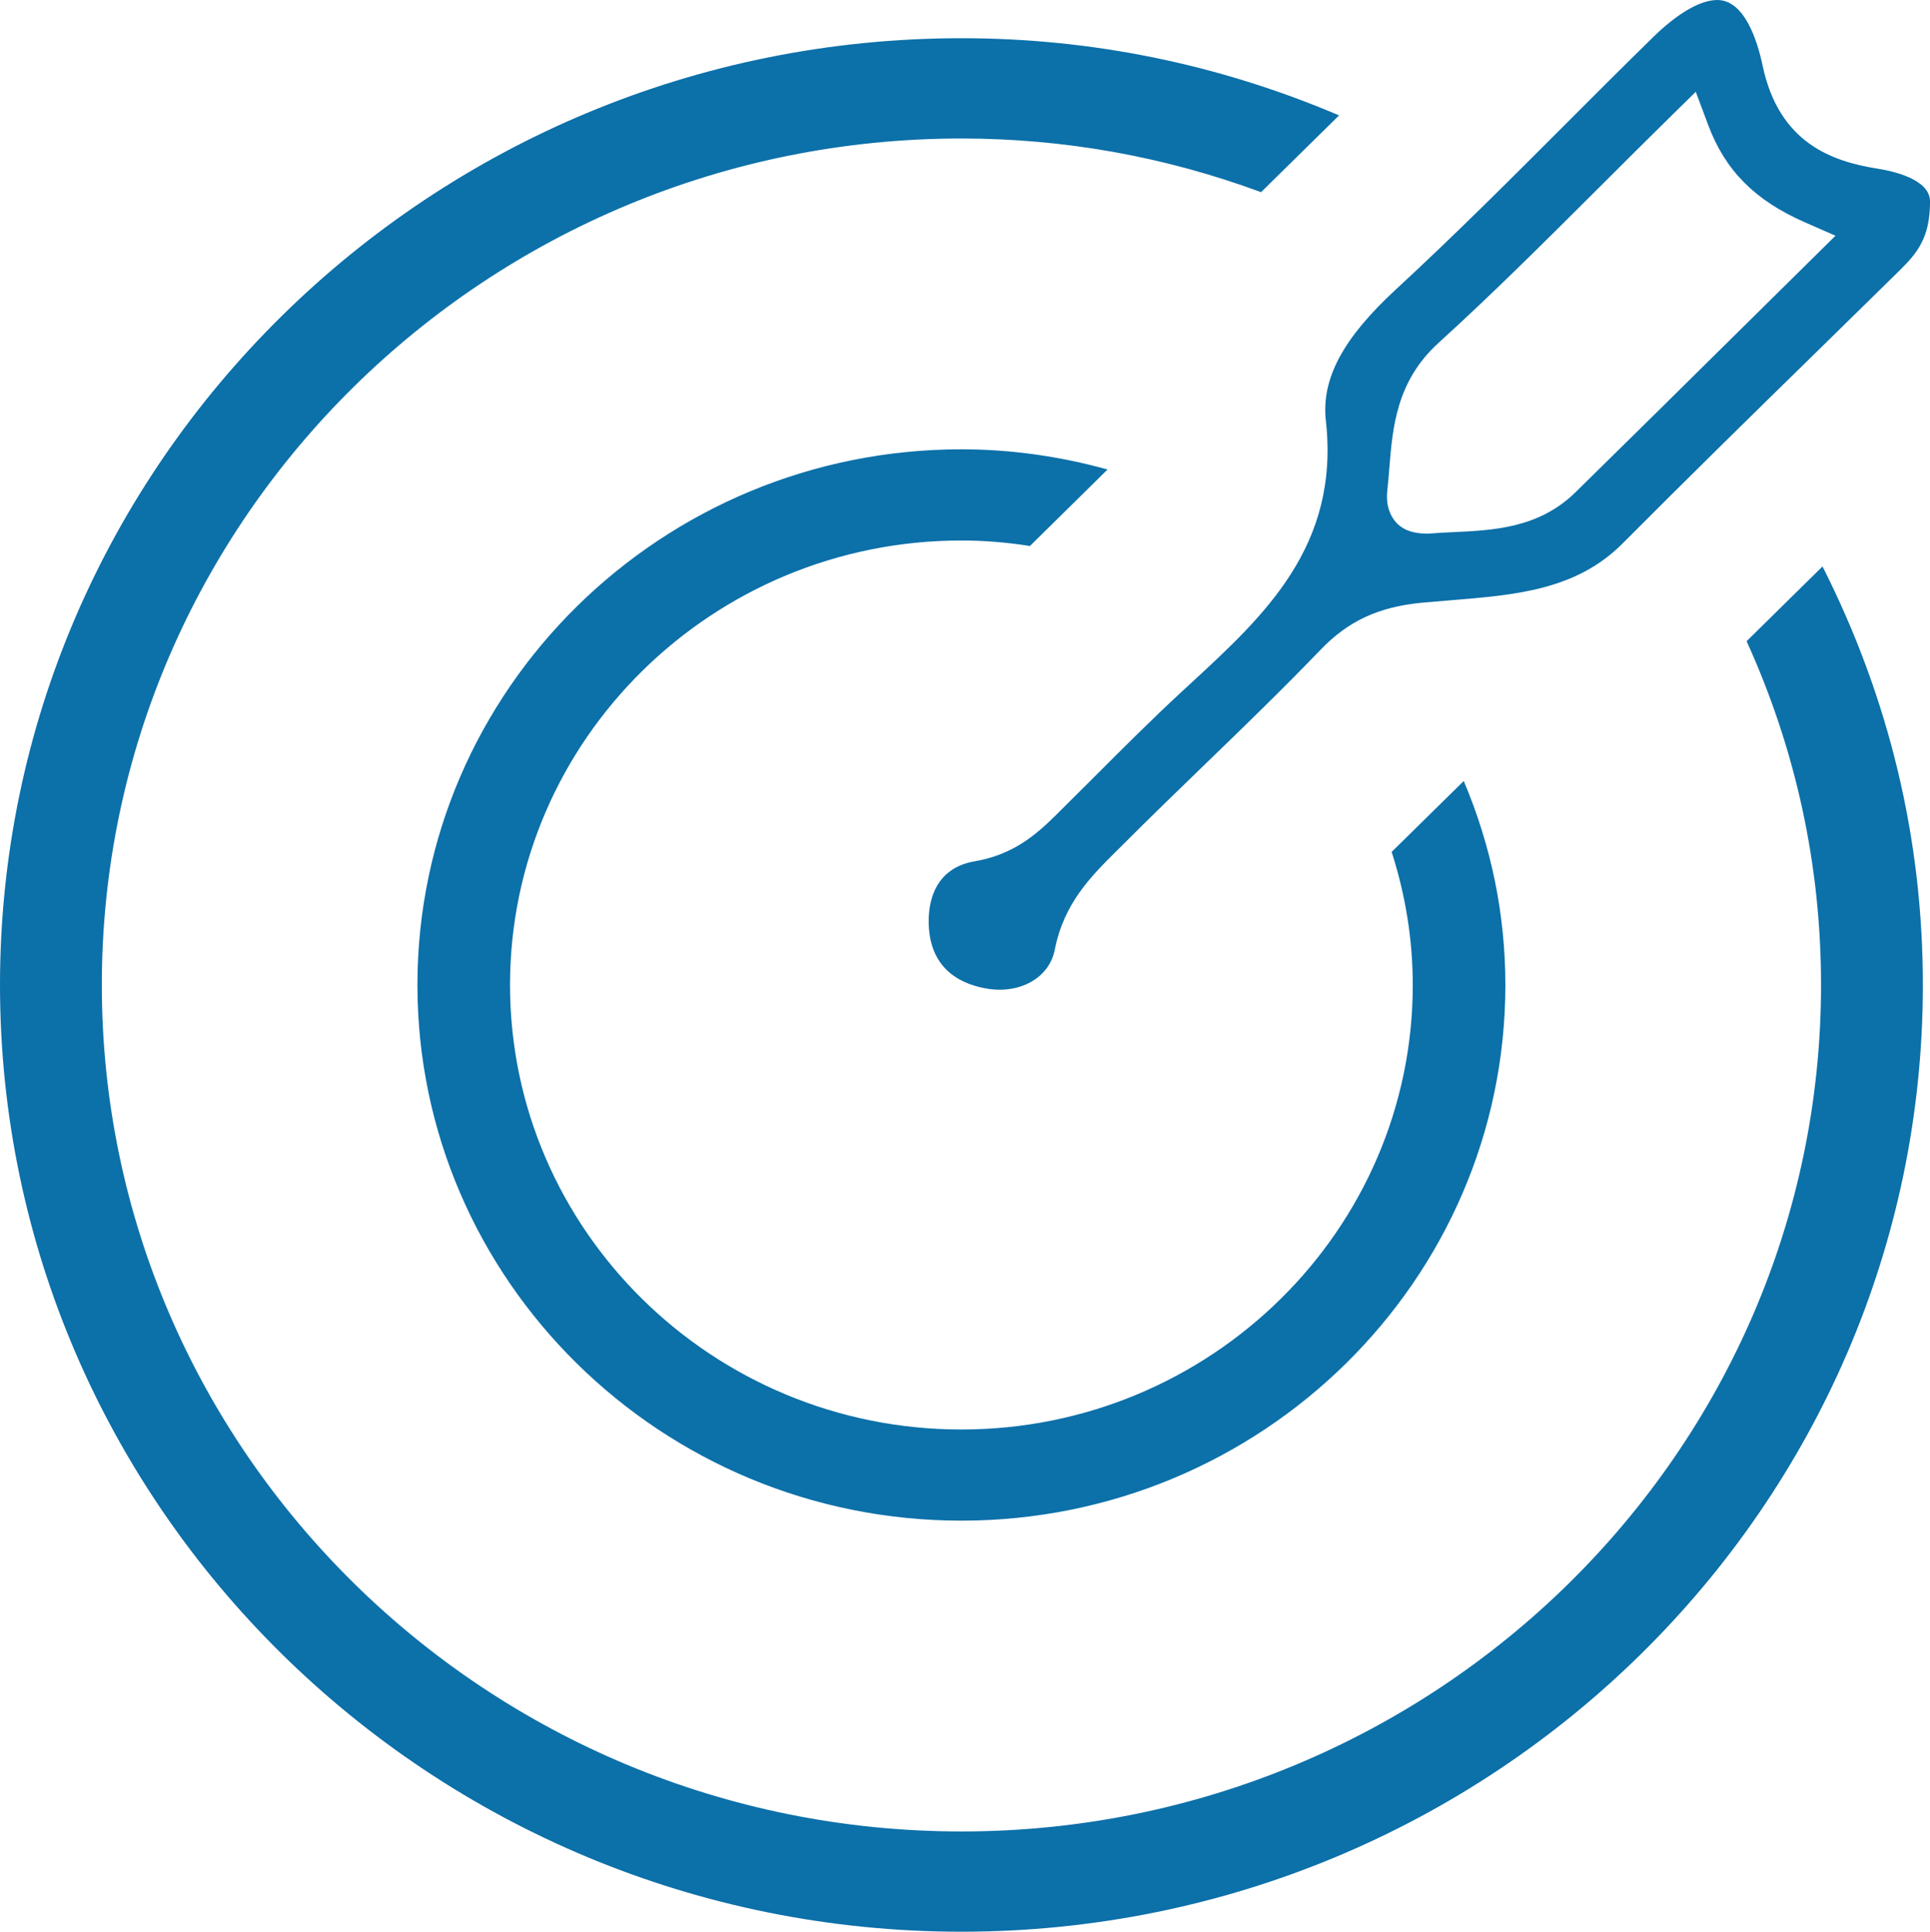<?xml version="1.0" encoding="utf-8"?>
<!-- Generator: Adobe Illustrator 16.0.3, SVG Export Plug-In . SVG Version: 6.00 Build 0)  -->
<!DOCTYPE svg PUBLIC "-//W3C//DTD SVG 1.1//EN" "http://www.w3.org/Graphics/SVG/1.1/DTD/svg11.dtd">
<svg version="1.1" id="Layer_1" xmlns:x="http://ns.adobe.com/Extensibility/1.0/" xmlns:i="http://ns.adobe.com/AdobeIllustrator/10.0/" xmlns:graph="http://ns.adobe.com/Graphs/1.0/"
	 xmlns="http://www.w3.org/2000/svg" xmlns:xlink="http://www.w3.org/1999/xlink" x="0px" y="0px" width="62.986px"
	 height="63.027px" viewBox="0 0 62.986 63.027" enable-background="new 0 0 62.986 63.027" xml:space="preserve">
<g>
	<g>
		<path fill="#0C70A9" d="M43.27,13.731c0.455,4.077-2.001,6.342-4.374,8.533l-0.349,0.321c-0.971,0.899-1.906,1.835-2.842,2.771
			l-1.255,1.249c-0.65,0.641-1.39,1.283-2.641,1.497c-1.476,0.255-1.536,1.617-1.493,2.19c0.106,1.408,1.126,1.851,1.962,1.975
			c1.068,0.149,1.971-0.396,2.143-1.274c0.3-1.527,1.184-2.402,2.038-3.248l0.22-0.219c0.866-0.866,1.745-1.717,2.626-2.569
			c1.281-1.238,2.561-2.477,3.794-3.759c0.901-0.937,1.889-1.396,3.301-1.533c0.322-0.029,0.647-0.056,0.973-0.082
			c2.092-0.171,4.067-0.331,5.58-1.851c2.09-2.099,4.205-4.172,6.323-6.243l2.716-2.663c0.583-0.575,0.998-1.075,0.995-2.262
			c-0.011-0.717-1.203-0.981-1.715-1.062c-1.465-0.232-3.216-0.825-3.749-3.363C57.354,1.34,56.938,0,56.044,0
			c-0.553,0-1.301,0.434-2.107,1.225c-0.956,0.935-1.902,1.882-2.848,2.829c-1.787,1.788-3.635,3.639-5.53,5.386
			C43.823,11.04,43.118,12.363,43.27,13.731z M45.275,16.005c0.026-0.244,0.047-0.485,0.066-0.727
			c0.107-1.331,0.229-2.84,1.606-4.091c1.778-1.615,3.466-3.301,5.255-5.084c0.754-0.752,1.519-1.517,2.305-2.288l0.835-0.82
			l0.407,1.089c0.554,1.478,1.524,2.454,3.148,3.167l1.004,0.44l-3.058,3.02c-1.826,1.805-3.624,3.582-5.427,5.351
			c-1.193,1.17-2.674,1.239-3.979,1.3c-0.275,0.014-0.552,0.026-0.824,0.049c-0.011,0-0.02,0-0.029,0
			c-0.593,0-0.868-0.197-1.02-0.363C45.4,16.865,45.216,16.536,45.275,16.005z M57.001,20.921c1.611,3.544,2.429,7.315,2.429,11.215
			c0,15.229-12.585,27.62-28.054,27.62S3.323,47.365,3.323,32.136c0-15.228,12.584-27.617,28.053-27.617
			c3.351,0,6.64,0.59,9.779,1.751l2.546-2.505c-3.93-1.673-8.071-2.518-12.325-2.518C14.075,1.247,0,15.104,0,32.136
			c0,17.033,14.075,30.891,31.376,30.891c17.302,0,31.377-13.858,31.377-30.891c0-4.769-1.101-9.358-3.275-13.654L57.001,20.921z
			 M31.376,17.635c0.729,0,1.463,0.058,2.236,0.179l2.533-2.495c-1.574-0.437-3.174-0.659-4.77-0.659
			c-9.789,0-17.752,7.84-17.752,17.477s7.963,17.478,17.752,17.478c9.788,0,17.753-7.841,17.753-17.478
			c0-2.294-0.457-4.527-1.358-6.655l-2.353,2.314c0.458,1.424,0.689,2.883,0.689,4.341c0,7.997-6.608,14.504-14.731,14.504
			s-14.73-6.507-14.73-14.504C16.646,24.14,23.253,17.635,31.376,17.635z"/>
	</g>
</g>
</svg>
